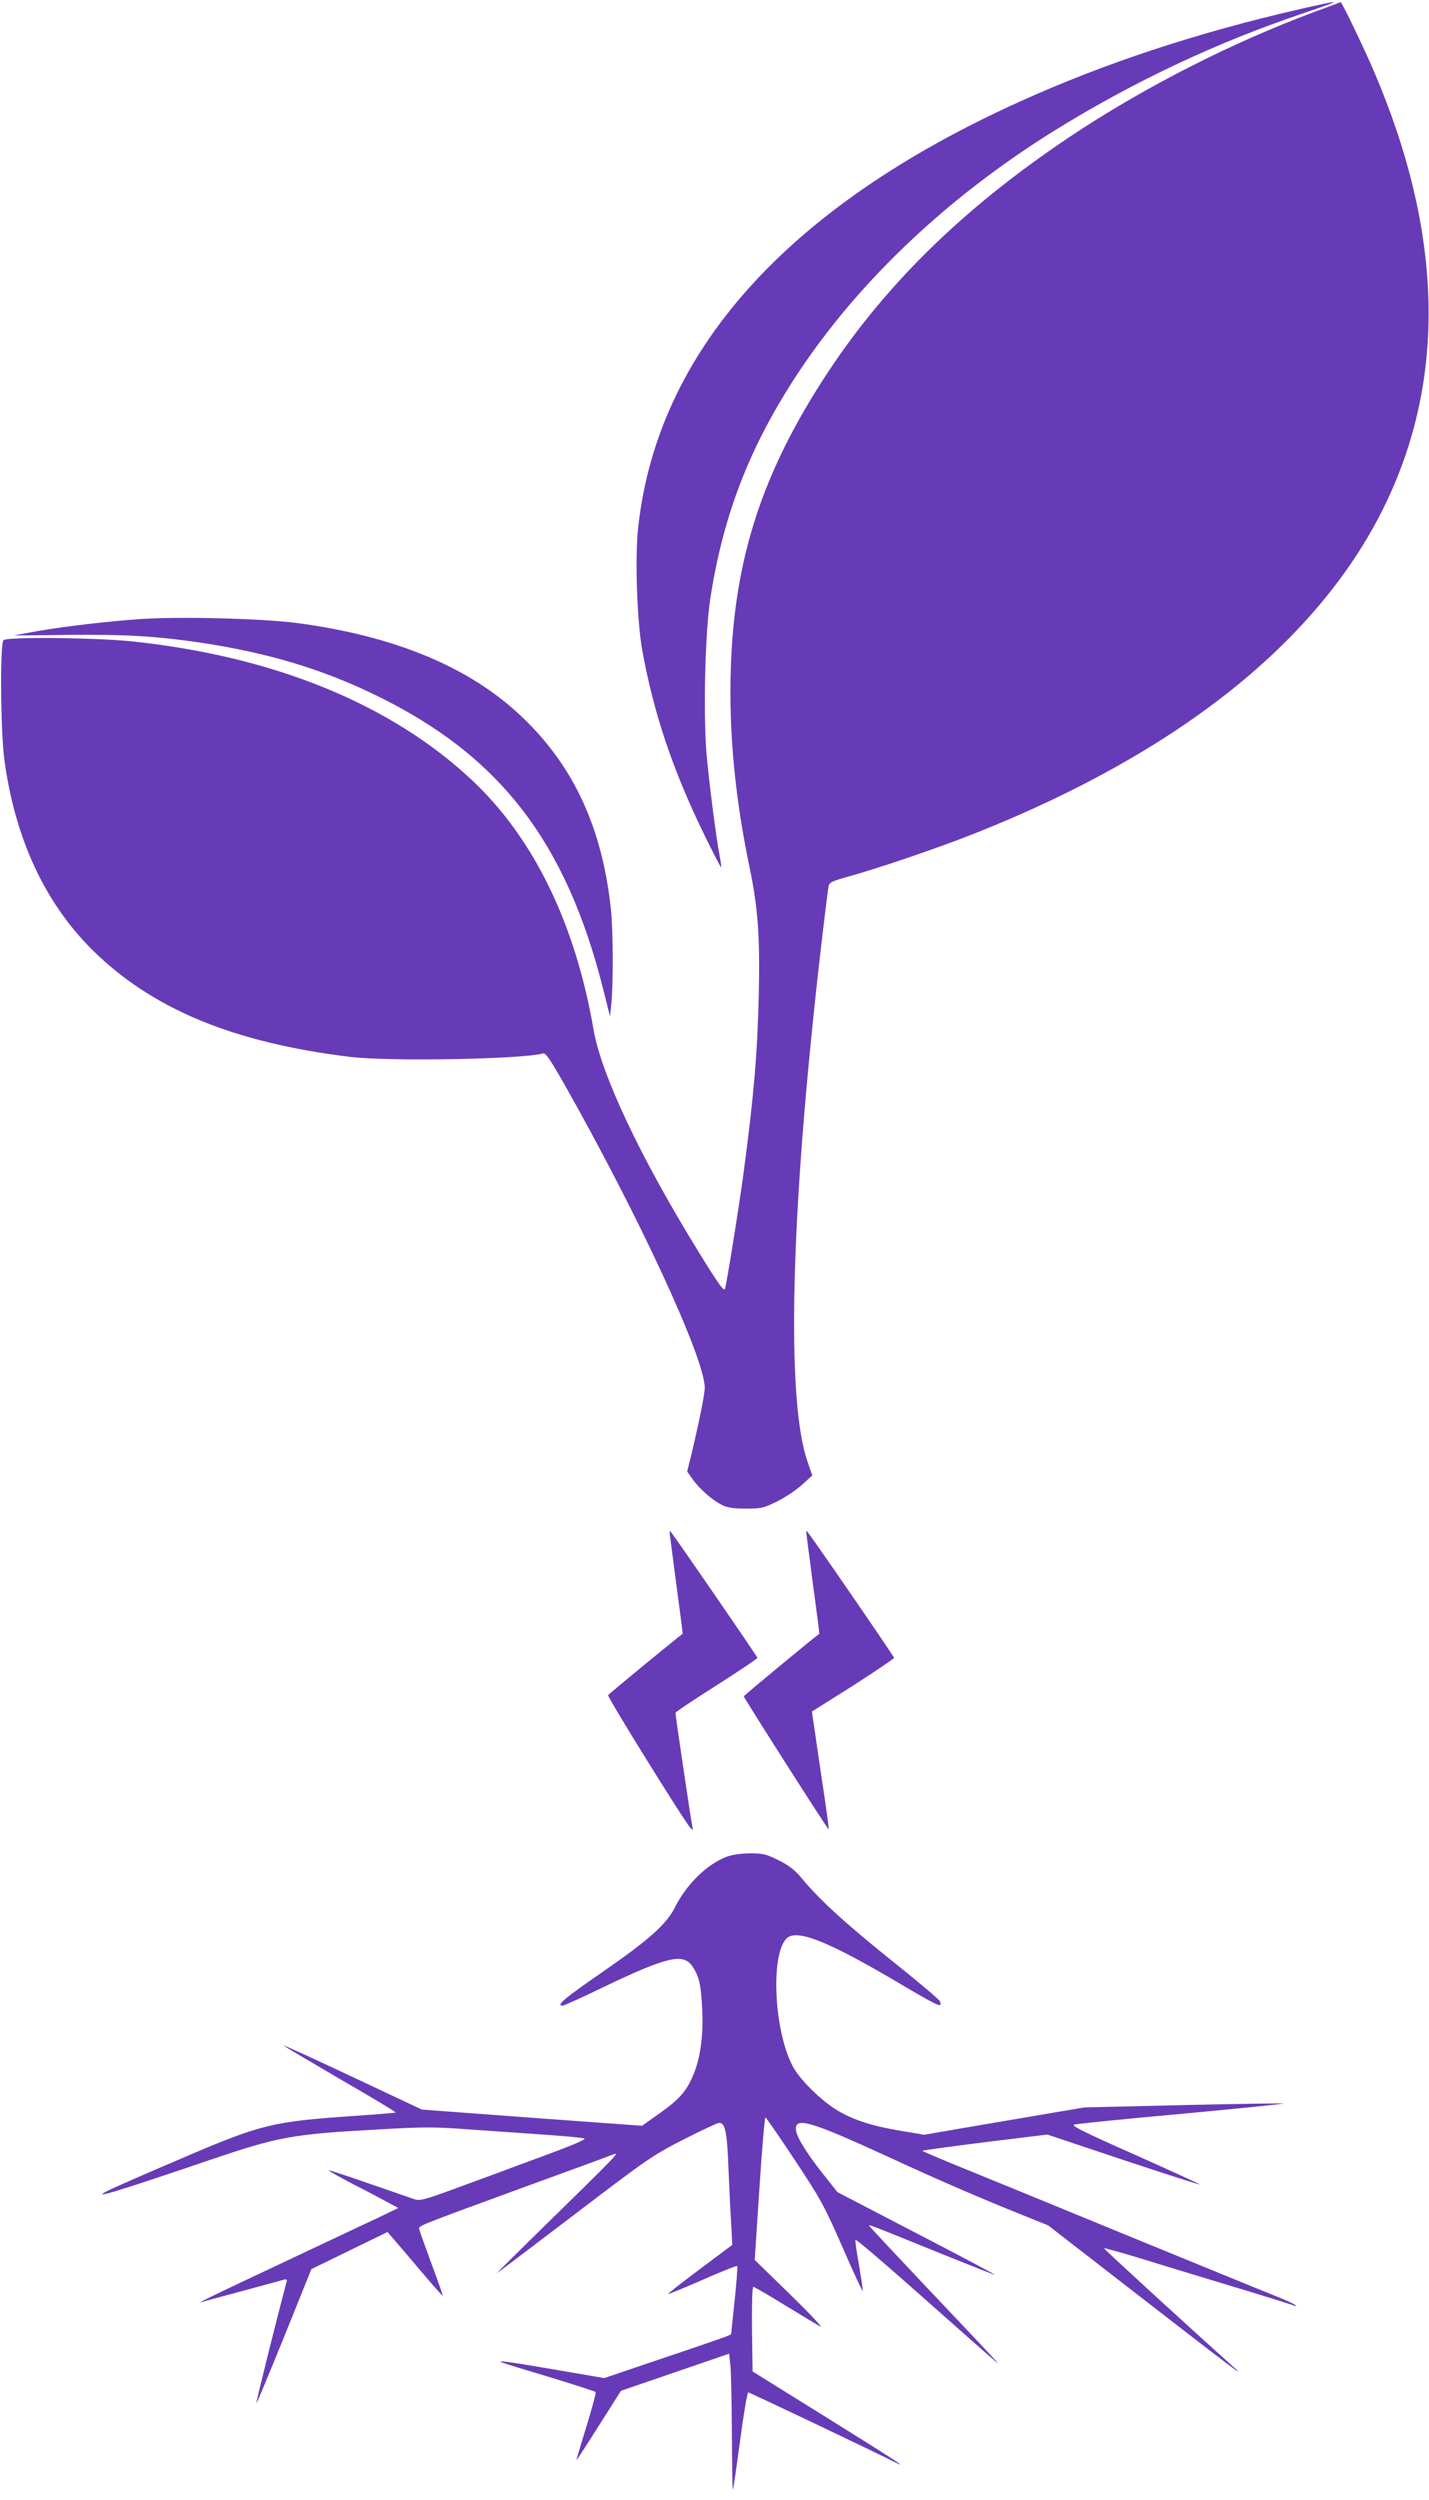 <?xml version="1.0" standalone="no"?>
<!DOCTYPE svg PUBLIC "-//W3C//DTD SVG 20010904//EN"
 "http://www.w3.org/TR/2001/REC-SVG-20010904/DTD/svg10.dtd">
<svg version="1.0" xmlns="http://www.w3.org/2000/svg"
 width="732pt" height="1280pt" viewBox="0 0 732 1280"
 preserveAspectRatio="xMidYMid meet">
<g transform="translate(0,1280) scale(0.1,-0.1)"
fill="#673ab7" stroke="none">
<path d="M6670 12756 c-534 -122 -1011 -279 -1450 -478 -1189 -538 -1853
-1279 -1951 -2179 -17 -152 -6 -474 20 -623 58 -325 157 -620 320 -953 44 -90
82 -163 84 -163 3 0 0 21 -5 48 -20 103 -57 395 -69 535 -17 212 -7 623 20
795 50 325 142 607 288 882 308 580 831 1114 1487 1519 397 245 822 445 1259
592 211 72 211 73 -3 25z"/>
<path d="M6725 12736 c-412 -154 -843 -373 -1205 -610 -555 -365 -965 -759
-1275 -1226 -340 -514 -486 -960 -502 -1540 -9 -317 23 -650 97 -1003 43 -207
53 -352 47 -642 -7 -310 -25 -522 -78 -920 -21 -160 -87 -570 -95 -594 -5 -16
-33 22 -136 190 -296 479 -499 908 -538 1139 -93 540 -306 978 -621 1274 -415
390 -1014 635 -1744 712 -184 19 -639 24 -657 6 -19 -19 -15 -472 5 -618 56
-403 208 -728 451 -969 306 -302 721 -474 1321 -547 200 -24 882 -12 987 18
13 4 37 -32 106 -153 384 -678 722 -1408 722 -1559 0 -32 -28 -173 -69 -344
l-21 -85 27 -38 c34 -49 102 -109 151 -133 27 -14 59 -19 123 -19 78 0 91 3
160 37 40 20 98 58 127 85 l53 48 -25 72 c-102 296 -89 1145 35 2318 23 226
68 602 74 630 3 16 23 25 92 44 160 44 469 149 660 225 1042 414 1756 984
2093 1671 320 651 303 1399 -50 2225 -55 129 -167 361 -173 359 -1 -1 -65 -25
-142 -53z"/>
<path d="M720 9630 c-165 -11 -386 -37 -525 -61 -66 -12 -121 -22 -122 -23 -1
0 125 1 279 3 294 3 444 -6 678 -40 342 -52 618 -134 895 -269 635 -308 976
-751 1166 -1510 l34 -135 6 60 c11 98 10 389 -2 493 -45 414 -190 728 -453
979 -267 256 -651 416 -1156 483 -176 23 -605 34 -800 20z"/>
<path d="M3430 4954 c0 -5 16 -124 34 -264 19 -140 34 -255 33 -256 -13 -7
-378 -307 -382 -314 -5 -9 390 -646 422 -680 13 -13 14 -12 9 10 -6 26 -86
565 -86 579 0 5 95 68 210 141 116 74 210 137 210 141 0 6 -428 628 -446 648
-2 2 -4 0 -4 -5z"/>
<path d="M4130 4954 c0 -5 16 -124 34 -264 19 -140 34 -255 33 -256 -17 -10
-387 -316 -387 -320 0 -8 432 -685 435 -682 2 2 -14 120 -36 263 -21 143 -41
278 -44 300 l-6 41 211 133 c115 74 210 138 210 142 0 7 -430 632 -446 648 -2
2 -4 0 -4 -5z"/>
<path d="M3718 3291 c-100 -40 -202 -140 -262 -260 -43 -85 -135 -166 -366
-326 -200 -138 -244 -175 -208 -175 6 0 100 42 207 94 328 157 411 177 458
107 34 -50 44 -94 50 -218 6 -124 -7 -236 -38 -318 -35 -94 -72 -139 -173
-211 l-97 -69 -564 41 -564 42 -353 166 c-193 91 -353 164 -355 162 -2 -1 128
-78 287 -171 160 -92 289 -170 287 -172 -3 -2 -101 -10 -218 -18 -412 -28
-474 -43 -874 -215 -165 -70 -329 -142 -365 -159 -128 -61 0 -23 520 154 335
113 408 127 828 150 255 15 304 15 490 1 114 -8 288 -20 387 -27 99 -7 188
-15 198 -19 13 -4 -65 -37 -235 -99 -139 -52 -332 -123 -428 -158 -152 -56
-179 -63 -205 -55 -16 6 -122 42 -234 81 -112 39 -206 70 -208 68 -2 -2 54
-33 124 -70 71 -36 152 -79 181 -95 l52 -28 -97 -47 c-54 -25 -279 -131 -501
-236 -354 -166 -456 -216 -402 -197 8 3 101 28 205 56 105 28 199 54 209 57
16 4 18 1 12 -18 -39 -146 -156 -613 -153 -615 2 -2 66 152 143 342 l139 345
195 95 195 95 30 -35 c17 -19 80 -93 140 -164 61 -72 111 -129 113 -127 1 1
-24 74 -57 162 -32 87 -61 167 -63 177 -3 20 -36 7 562 226 212 77 403 147
425 156 43 16 58 31 -411 -428 -100 -98 -180 -178 -179 -178 2 0 180 135 397
300 374 285 401 304 560 385 92 47 174 85 182 85 30 0 40 -44 47 -220 4 -96
10 -227 14 -290 l6 -115 -166 -124 c-91 -68 -164 -125 -162 -127 2 -2 81 31
176 72 95 42 175 74 177 71 3 -3 -3 -83 -13 -178 l-18 -172 -30 -13 c-16 -6
-163 -57 -325 -111 l-295 -100 -250 43 c-249 43 -316 51 -265 34 14 -5 124
-39 245 -75 121 -37 223 -70 226 -73 3 -4 -18 -83 -47 -177 -29 -93 -52 -171
-51 -172 1 -1 53 79 115 177 l113 178 277 95 277 95 6 -57 c4 -31 7 -188 8
-350 1 -162 3 -292 5 -290 2 2 19 115 37 251 18 137 37 248 42 248 6 0 669
-315 762 -363 59 -29 -30 28 -367 238 l-373 232 -3 217 c-1 126 1 216 7 216 5
0 76 -41 157 -91 82 -50 165 -100 184 -111 20 -11 -46 59 -149 160 l-185 180
24 366 c13 201 27 365 31 364 4 -2 72 -100 150 -218 132 -199 150 -231 246
-450 56 -129 103 -229 103 -221 0 8 -9 68 -20 134 -12 65 -20 123 -18 128 2 5
138 -111 303 -257 165 -146 332 -294 370 -327 69 -60 69 -60 24 -11 -25 27
-171 182 -325 344 -153 162 -285 303 -293 313 -17 21 -50 33 358 -132 151 -61
275 -110 277 -109 1 2 -180 98 -402 213 l-404 210 -73 92 c-90 114 -137 192
-140 229 -5 66 78 41 466 -137 260 -120 451 -203 694 -301 l132 -53 471 -365
c453 -351 552 -426 483 -364 -259 232 -671 610 -668 612 2 2 77 -19 167 -46
90 -28 307 -94 483 -147 176 -53 325 -100 330 -103 7 -3 7 -2 0 5 -5 6 -62 31
-125 56 -63 25 -385 157 -715 292 -330 136 -707 290 -837 343 -131 53 -236 98
-234 99 2 2 147 22 322 44 l319 39 389 -130 c214 -71 391 -128 393 -126 2 1
-148 70 -332 152 -260 115 -330 150 -313 155 13 4 260 29 550 55 290 27 525
51 523 53 -2 2 -233 -2 -512 -8 l-508 -12 -265 -45 c-146 -25 -331 -56 -411
-70 l-145 -25 -125 21 c-143 24 -237 55 -317 102 -83 49 -194 158 -231 227
-95 179 -115 564 -34 653 48 53 200 -5 550 -210 240 -142 252 -147 237 -109
-3 9 -113 101 -244 206 -235 188 -371 312 -463 423 -35 42 -65 66 -118 92 -64
32 -80 36 -148 36 -49 -1 -93 -7 -123 -19z"/>
</g>
</svg>
